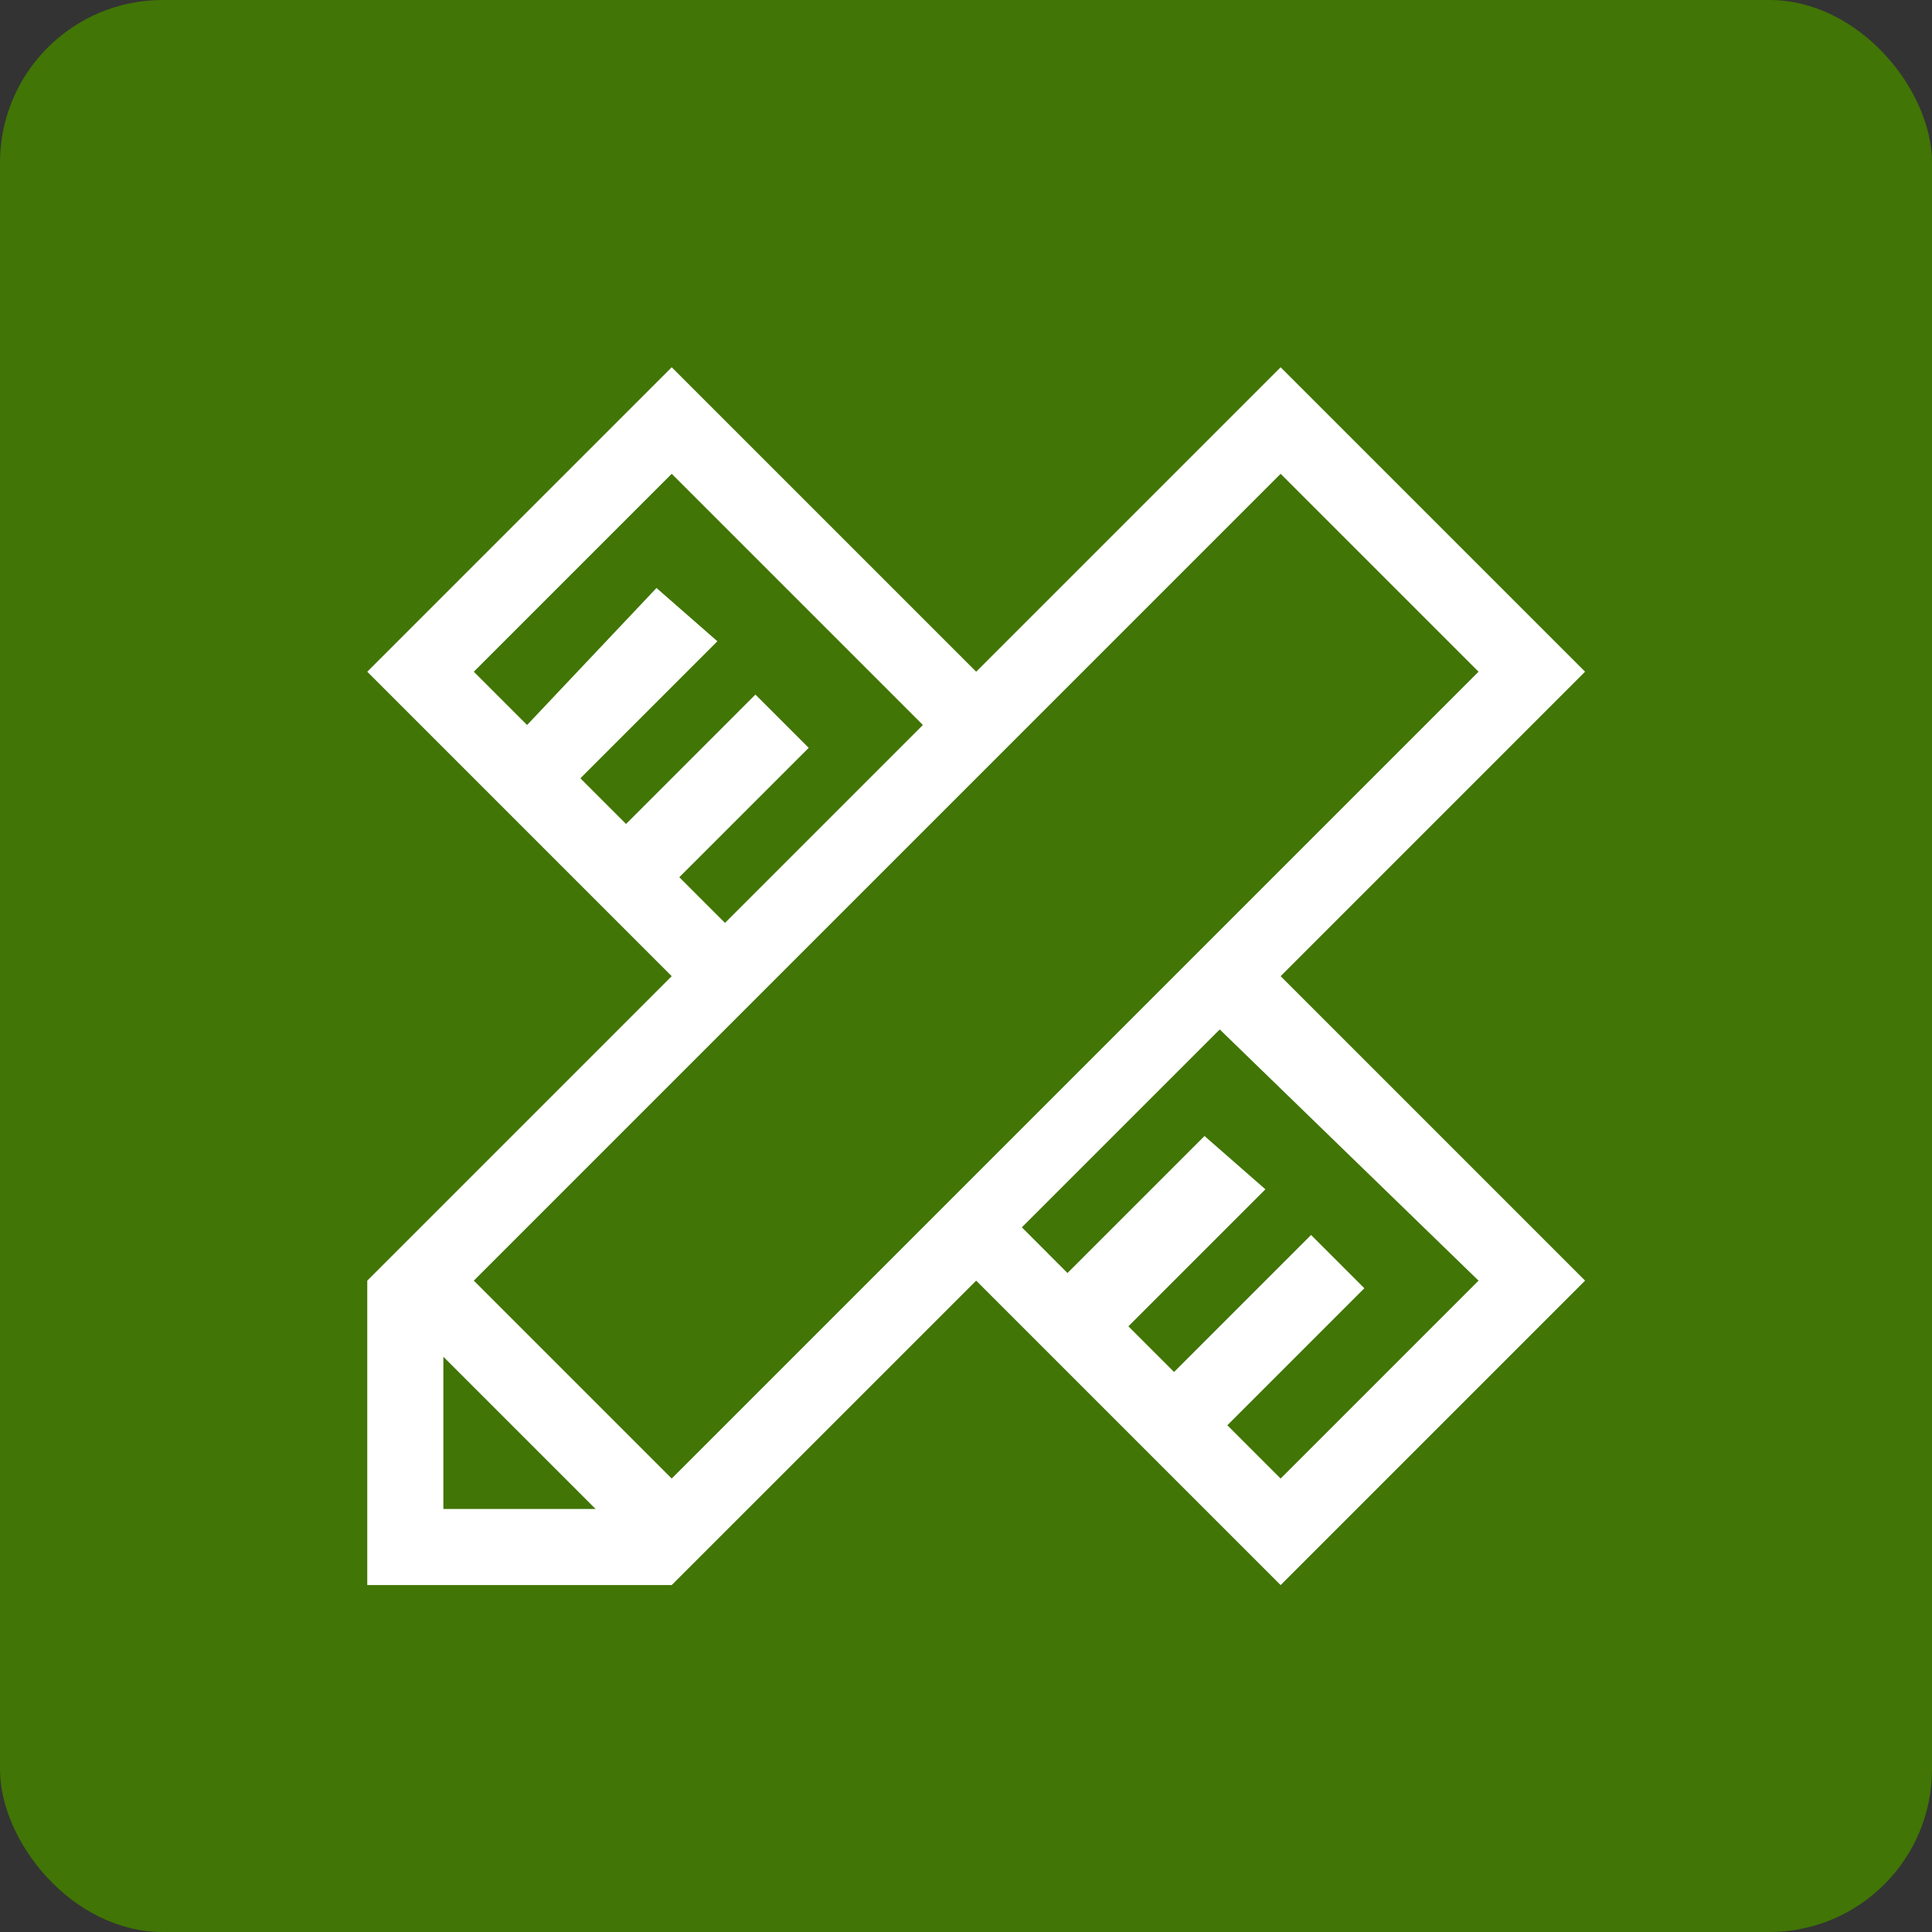 <?xml version="1.0" encoding="UTF-8"?>
<svg width="95px" height="95px" viewBox="0 0 95 95" version="1.1" xmlns="http://www.w3.org/2000/svg" xmlns:xlink="http://www.w3.org/1999/xlink">
    <rect x="0" y="0" width="95" height="95" fill="#333333" stroke="none"/>
    <!-- Generator: Sketch 51.1 (57501) - http://www.bohemiancoding.com/sketch -->
    <title>方案设计</title>
    <desc>Created with Sketch.</desc>
    <defs></defs>
    <g id="方案设计" stroke="none" stroke-width="1" fill="none" fill-rule="evenodd">
        <rect id="Rectangle" fill="#417505" fill-rule="nonzero" x="0" y="0" width="95" height="95" rx="8"></rect>
        <g id="she-ji" transform="translate(18, 18)" fill="#FFFFFF" fill-rule="nonzero">
            <path d="M59.942,15.029 L44.971,0.059 L30,15.029 L15.029,0.059 L0.059,15.029 L15.029,30 L0.059,44.971 L0.059,59.941 L15.029,59.941 L30,44.971 L44.971,59.941 L59.941,44.971 L44.971,30 L59.941,15.029 L59.942,15.029 Z M15.403,25.134 L21.766,18.772 L19.146,16.152 L12.784,22.515 L10.538,20.269 L17.275,13.532 L14.281,10.912 L7.918,17.649 L5.298,15.029 L15.029,5.298 L27.38,17.649 L17.649,27.38 L15.403,25.134 Z M3.801,56.199 L3.801,48.713 L11.287,56.199 L3.801,56.199 Z M15.029,54.702 L5.298,44.971 L44.971,5.298 L54.702,15.029 L15.029,54.702 Z M54.702,44.971 L44.971,54.702 L42.351,52.082 L49.088,45.345 L46.468,42.725 L39.731,49.462 L37.485,47.216 L44.222,40.48 L41.228,37.86 L34.491,44.597 L32.246,42.351 L41.977,32.62 L54.702,44.971 Z" id="Shape"></path>
        </g>
    </g>
</svg>